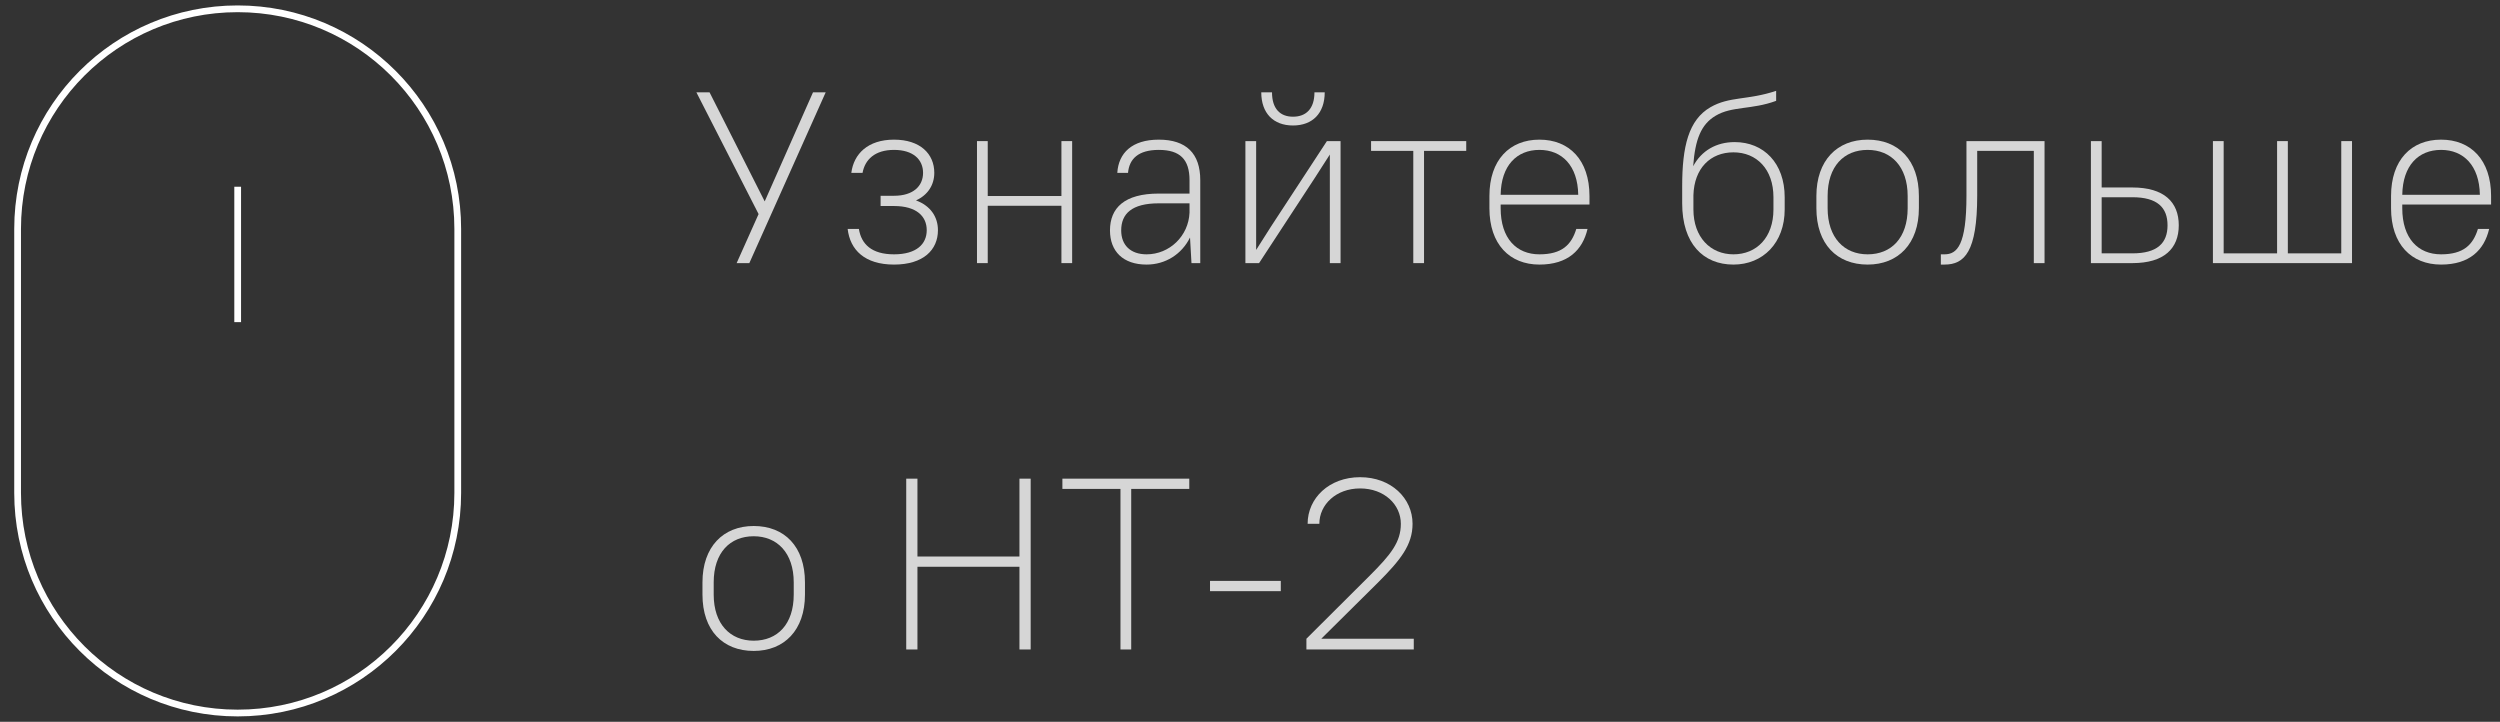 <?xml version="1.0" encoding="UTF-8"?> <svg xmlns="http://www.w3.org/2000/svg" xmlns:xlink="http://www.w3.org/1999/xlink" width="142px" height="41px" viewBox="0 0 142 41"><rect x="0" y="0" width="142" height="41" fill="#333333" stroke="none"/> <title>Group 4 Copy 9</title> <g id="Page-1" stroke="none" stroke-width="1" fill="none" fill-rule="evenodd"> <g id="kinizo(main)" transform="translate(-589, -978)"> <g id="Group-4-Copy-9" transform="translate(590, 978.5)"> <path d="M12.5,0 C19.404,-1.26816328e-15 25,5.596 25,12.5 L25,27.5 C25,34.404 19.404,40 12.5,40 C5.596,40 4.22721094e-16,34.404 0,27.5 L0,12.5 C-8.45442189e-16,5.596 5.596,8.45442189e-16 12.5,0 Z M12.5,10.107 L12.5,17.799" id="Combined-Shape" stroke="#FFFFFF" stroke-width="0.383"></path> <g id="Узнайте-больше-о-HT-" transform="translate(38.554, 4.66)" fill="#FFFFFF" fill-rule="nonzero" opacity="0.8"> <polygon id="Path" points="2.287 9.785 3.008 9.785 7.346 0.083 6.625 0.083 3.881 6.279 0.748 0.083 0 0.083 3.534 6.999"></polygon> <path d="M11.227,2.772 C9.744,2.772 8.94,3.576 8.801,4.657 L9.439,4.657 C9.577,3.909 10.132,3.354 11.227,3.354 C12.322,3.354 12.876,3.909 12.876,4.657 C12.876,5.405 12.322,5.96 11.227,5.96 L10.464,5.96 L10.464,6.542 L11.227,6.542 C12.502,6.542 13.084,7.124 13.084,7.914 C13.084,8.704 12.502,9.286 11.227,9.286 C9.951,9.286 9.369,8.704 9.231,7.845 L8.593,7.845 C8.732,9.037 9.563,9.868 11.227,9.868 C12.89,9.868 13.721,9.037 13.721,7.914 C13.721,7.166 13.306,6.528 12.474,6.223 C13.153,5.918 13.514,5.336 13.514,4.657 C13.514,3.576 12.71,2.772 11.227,2.772 Z" id="Path"></path> <polygon id="Path" points="20.735 9.785 21.344 9.785 21.344 2.855 20.735 2.855 20.735 5.974 16.549 5.974 16.549 2.855 15.939 2.855 15.939 9.785 16.549 9.785 16.549 6.528 20.735 6.528"></polygon> <path d="M25.572,9.868 C26.639,9.868 27.568,9.286 28.039,8.33 L28.122,9.785 L28.621,9.785 L28.621,5.073 C28.621,3.562 27.831,2.772 26.265,2.772 C24.74,2.772 23.978,3.534 23.909,4.657 L24.518,4.657 C24.588,3.867 25.1,3.354 26.265,3.354 C27.471,3.354 28.011,3.895 28.011,5.073 L28.011,5.835 L26.265,5.835 C24.31,5.835 23.493,6.653 23.493,7.928 C23.493,9.12 24.241,9.868 25.572,9.868 Z M25.572,9.286 C24.657,9.286 24.13,8.76 24.13,7.928 C24.13,6.985 24.726,6.389 26.265,6.389 L28.011,6.389 L28.011,6.916 C27.956,8.247 26.875,9.286 25.572,9.286 Z" id="Shape"></path> <path d="M35.981,9.785 L36.59,9.785 L36.59,2.855 L35.814,2.855 L32.64,7.706 L31.795,9.037 L31.795,2.855 L31.185,2.855 L31.185,9.785 L31.961,9.785 L35.135,4.934 L35.981,3.617 L35.981,9.785 Z M33.888,1.968 C34.996,1.968 35.69,1.275 35.69,0.083 L35.107,0.083 C35.107,1.012 34.636,1.469 33.888,1.469 C33.153,1.469 32.696,1.012 32.696,0.083 L32.086,0.083 C32.086,1.275 32.779,1.968 33.888,1.968 Z" id="Shape"></path> <polygon id="Path" points="38.323 3.41 40.721 3.41 40.721 9.785 41.331 9.785 41.331 3.41 43.728 3.41 43.728 2.855 38.323 2.855"></polygon> <path d="M47.886,9.868 C49.508,9.868 50.34,9.037 50.617,7.845 L49.979,7.845 C49.702,8.746 49.161,9.286 47.886,9.286 C46.583,9.286 45.683,8.385 45.683,6.667 L45.683,6.459 L50.728,6.459 L50.728,5.974 C50.728,3.922 49.577,2.772 47.886,2.772 C46.195,2.772 45.045,3.922 45.045,5.974 L45.045,6.667 C45.045,8.718 46.195,9.868 47.886,9.868 Z M47.886,3.354 C49.161,3.354 50.062,4.241 50.09,5.904 L45.683,5.904 C45.71,4.241 46.597,3.354 47.886,3.354 Z" id="Shape"></path> <path d="M58.905,9.868 C60.582,9.868 61.816,8.635 61.816,6.736 L61.816,6.043 C61.816,4.103 60.624,2.911 58.974,2.911 C57.935,2.911 57.089,3.396 56.618,4.283 C56.729,2.744 57.075,1.899 57.893,1.414 C58.822,0.859 59.944,1.081 61.331,0.568 L61.331,0 C59.709,0.541 58.683,0.305 57.602,0.929 C56.355,1.649 55.994,3.16 55.994,5.419 L55.994,6.389 C55.994,8.676 57.186,9.868 58.905,9.868 Z M58.905,3.493 C60.222,3.493 61.178,4.449 61.178,6.043 L61.178,6.736 C61.178,8.33 60.222,9.286 58.905,9.286 C57.602,9.286 56.632,8.316 56.632,6.736 L56.632,5.932 C56.674,4.394 57.602,3.493 58.905,3.493 Z" id="Shape"></path> <path d="M66.528,9.868 C68.26,9.868 69.439,8.69 69.439,6.667 L69.439,5.974 C69.439,3.936 68.274,2.772 66.528,2.772 C64.796,2.772 63.617,3.95 63.617,5.974 L63.617,6.667 C63.617,8.704 64.782,9.868 66.528,9.868 Z M66.528,9.286 C65.197,9.286 64.255,8.344 64.255,6.667 L64.255,5.974 C64.255,4.283 65.184,3.354 66.528,3.354 C67.859,3.354 68.801,4.297 68.801,5.974 L68.801,6.667 C68.801,8.358 67.872,9.286 66.528,9.286 Z" id="Shape"></path> <path d="M70.686,9.868 L70.894,9.868 C72.03,9.868 72.751,9.148 72.751,5.96 L72.751,3.41 L75.967,3.41 L75.967,9.785 L76.576,9.785 L76.576,2.855 L72.141,2.855 L72.141,5.96 C72.141,8.76 71.615,9.286 70.894,9.286 L70.686,9.286 L70.686,9.868 Z" id="Path"></path> <path d="M79.21,9.785 L81.566,9.785 C83.368,9.785 84.2,8.954 84.2,7.637 C84.2,6.32 83.368,5.489 81.566,5.489 L79.82,5.489 L79.82,2.855 L79.21,2.855 L79.21,9.785 Z M81.566,6.043 C82.98,6.043 83.562,6.625 83.562,7.637 C83.562,8.649 82.98,9.231 81.566,9.231 L79.82,9.231 L79.82,6.043 L81.566,6.043 Z" id="Shape"></path> <polygon id="Path" points="86.14 9.785 94.04 9.785 94.04 2.855 93.43 2.855 93.43 9.231 90.395 9.231 90.395 2.855 89.785 2.855 89.785 9.231 86.75 9.231 86.75 2.855 86.14 2.855"></polygon> <path d="M99.099,9.868 C100.721,9.868 101.552,9.037 101.829,7.845 L101.192,7.845 C100.915,8.746 100.374,9.286 99.099,9.286 C97.796,9.286 96.895,8.385 96.895,6.667 L96.895,6.459 L101.94,6.459 L101.94,5.974 C101.94,3.922 100.79,2.772 99.099,2.772 C97.408,2.772 96.258,3.922 96.258,5.974 L96.258,6.667 C96.258,8.718 97.408,9.868 99.099,9.868 Z M99.099,3.354 C100.374,3.354 101.275,4.241 101.303,5.904 L96.895,5.904 C96.923,4.241 97.81,3.354 99.099,3.354 Z" id="Shape"></path> <path d="M3.257,31.813 C4.99,31.813 6.168,30.635 6.168,28.612 L6.168,27.919 C6.168,25.881 5.003,24.717 3.257,24.717 C1.525,24.717 0.346,25.895 0.346,27.919 L0.346,28.612 C0.346,30.649 1.511,31.813 3.257,31.813 Z M3.257,31.231 C1.927,31.231 0.984,30.289 0.984,28.612 L0.984,27.919 C0.984,26.228 1.913,25.299 3.257,25.299 C4.588,25.299 5.53,26.242 5.53,27.919 L5.53,28.612 C5.53,30.303 4.602,31.231 3.257,31.231 Z" id="Shape"></path> <polygon id="Path" points="18.351 31.73 18.988 31.73 18.988 22.028 18.351 22.028 18.351 26.45 12.557 26.45 12.557 22.028 11.92 22.028 11.92 31.73 12.557 31.73 12.557 27.032 18.351 27.032"></polygon> <polygon id="Path" points="20.79 22.61 24.089 22.61 24.089 31.73 24.699 31.73 24.699 22.61 27.997 22.61 27.997 22.028 20.79 22.028"></polygon> <polygon id="Path" points="29.175 28.418 33.195 28.418 33.195 27.835 29.175 27.835"></polygon> <path d="M34.65,31.73 L40.748,31.73 L40.748,31.12 L35.495,31.12 L38.711,27.933 C39.986,26.657 40.679,25.798 40.679,24.592 C40.679,23.137 39.459,21.945 37.699,21.945 C35.939,21.945 34.719,23.137 34.719,24.592 L35.385,24.592 C35.385,23.497 36.341,22.583 37.699,22.583 C39.071,22.583 40.014,23.497 40.014,24.592 C40.014,25.632 39.446,26.339 38.24,27.544 L34.65,31.12 L34.65,31.73 Z" id="Path"></path> </g> </g> </g> </g> </svg> 